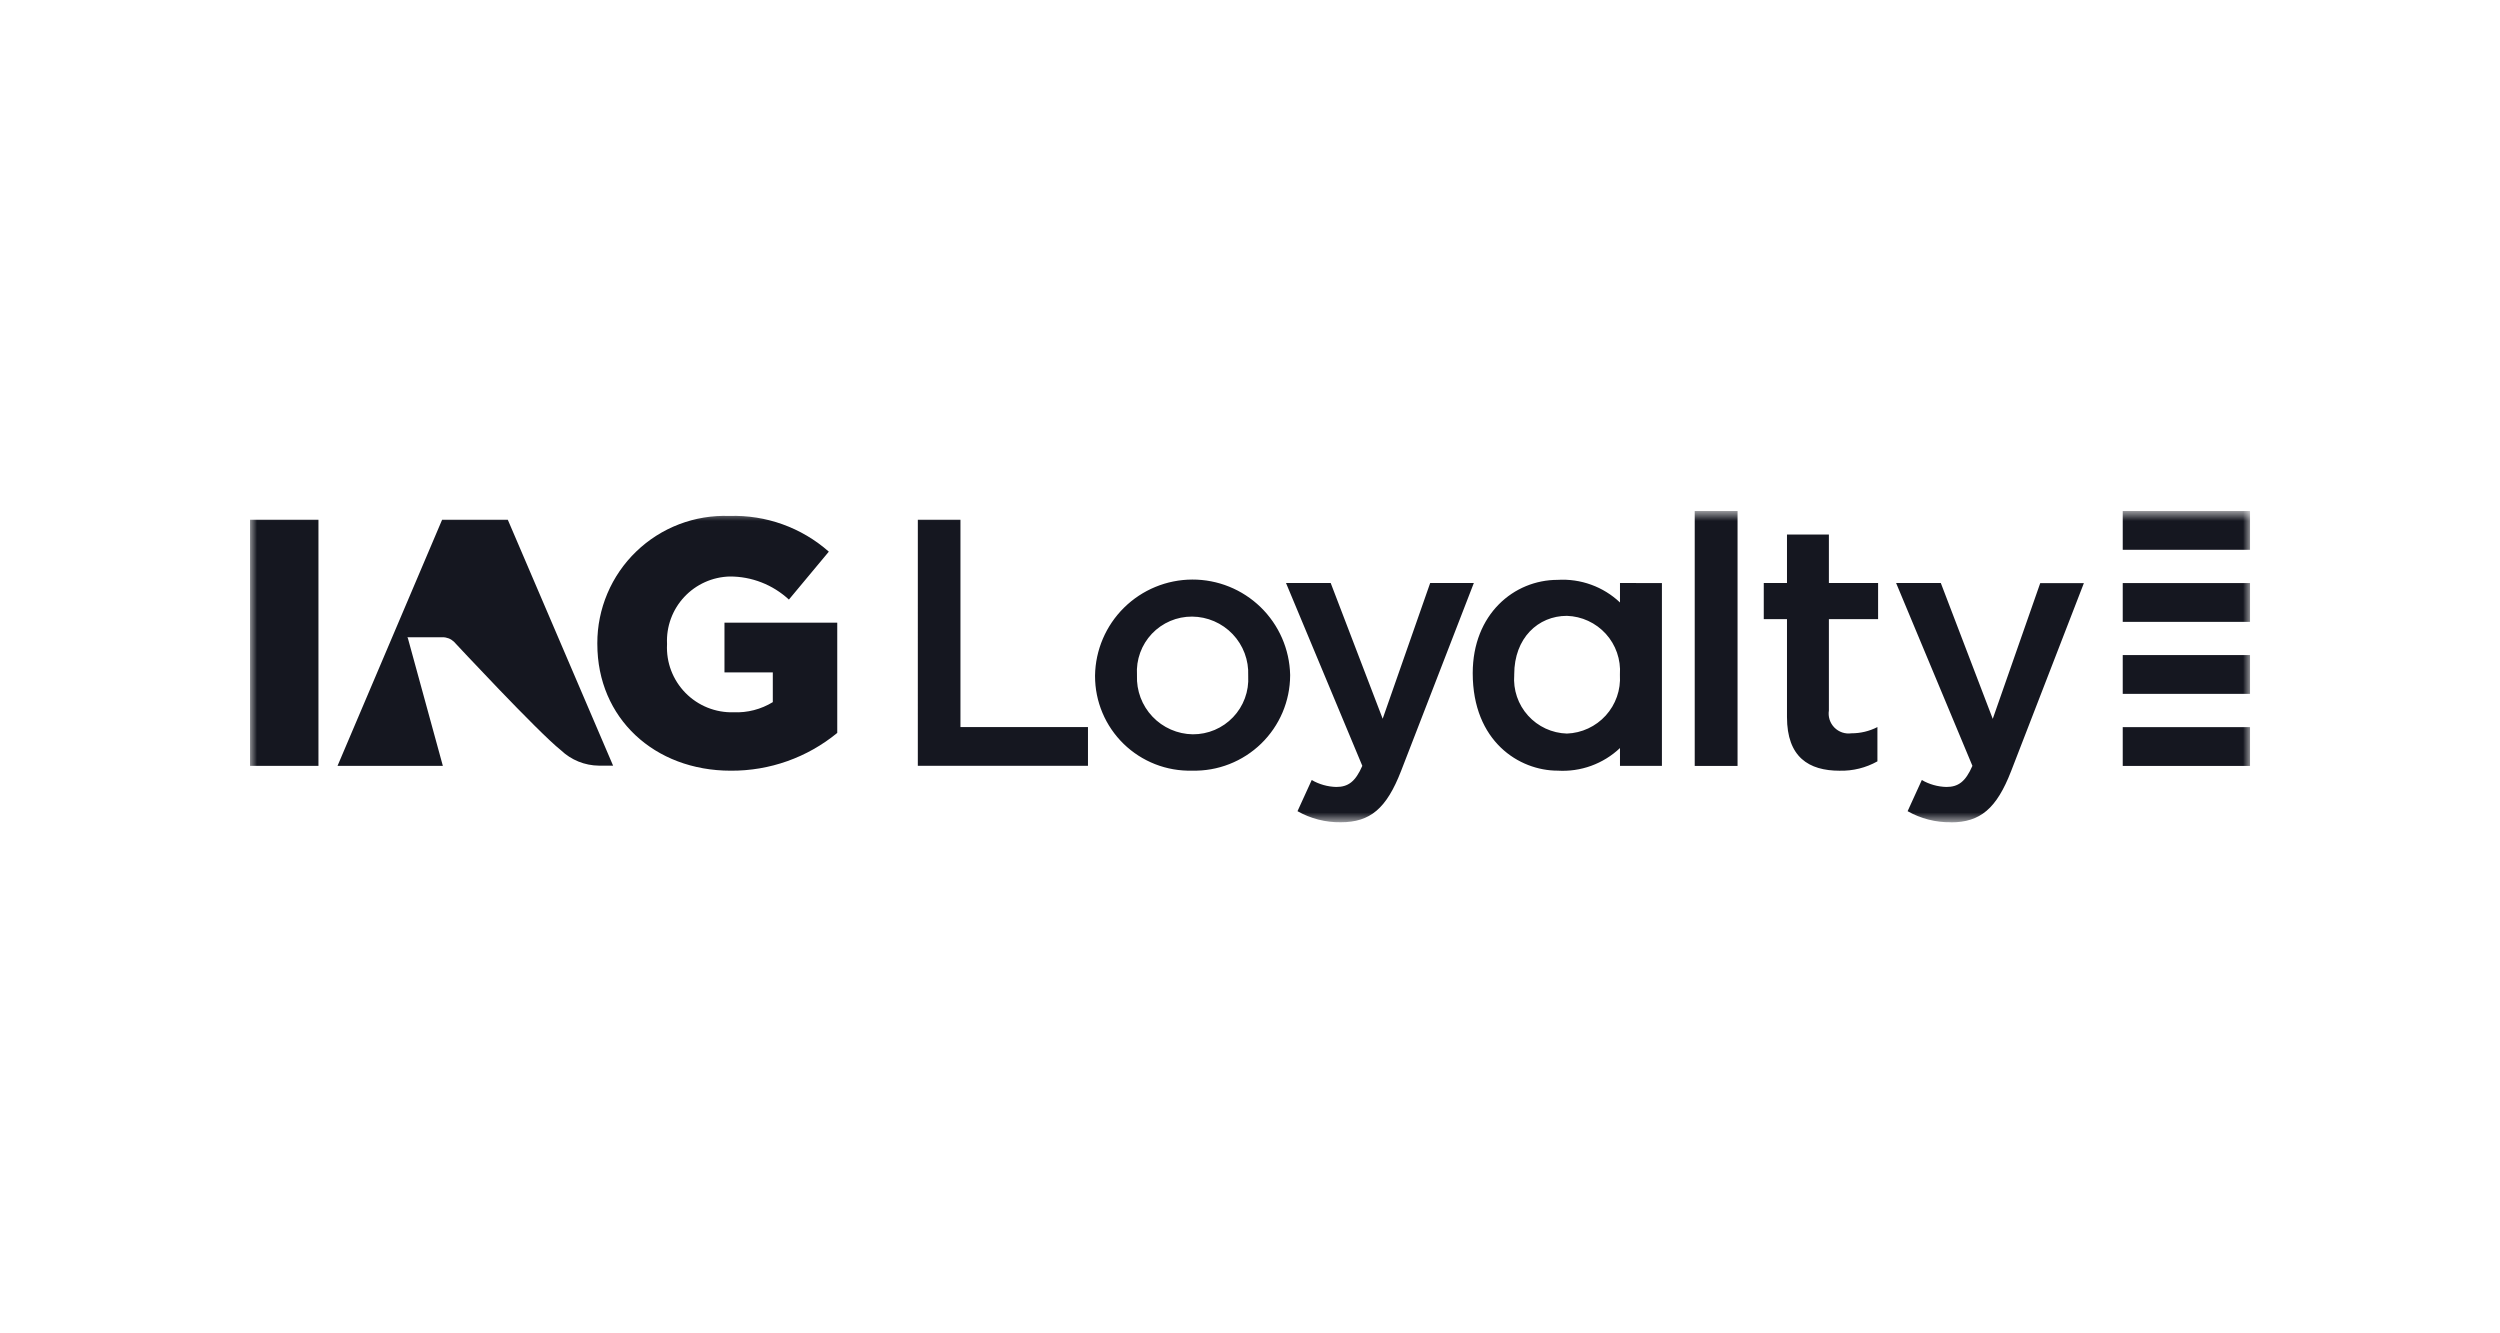 <svg width="180" height="96" viewBox="0 0 180 96" fill="none" xmlns="http://www.w3.org/2000/svg">
<mask id="mask0_5434_1285" style="mask-type:luminance" maskUnits="userSpaceOnUse" x="18" y="36" width="144" height="24">
<path d="M162 36.794H18V59.206H162V36.794Z" fill="white"/>
</mask>
<g mask="url(#mask0_5434_1285)">
<path d="M36.562 37.422H31.832L24.302 55.141H31.885L29.375 45.978L29.333 45.882H31.86C32.164 45.878 32.458 45.992 32.68 46.2C32.68 46.2 38.752 52.725 40.385 54.016C41.123 54.72 42.102 55.117 43.123 55.127H44.143L36.562 37.422ZM43.008 46.37C43.008 51.712 47.119 55.49 52.616 55.49C55.411 55.508 58.124 54.545 60.282 52.77V44.833H52.162V48.411H55.642V50.553C54.794 51.072 53.811 51.327 52.818 51.284C52.175 51.303 51.535 51.188 50.939 50.948C50.342 50.707 49.802 50.346 49.352 49.887C48.902 49.428 48.552 48.881 48.323 48.28C48.095 47.679 47.994 47.038 48.026 46.396V46.346C47.998 45.731 48.094 45.116 48.307 44.538C48.52 43.96 48.846 43.431 49.267 42.98C49.687 42.53 50.193 42.168 50.755 41.915C51.317 41.662 51.924 41.524 52.54 41.508C54.12 41.502 55.643 42.097 56.801 43.17L59.675 39.719C57.704 37.98 55.142 37.061 52.514 37.149C51.281 37.103 50.051 37.306 48.898 37.746C47.745 38.187 46.694 38.855 45.806 39.712C44.918 40.568 44.212 41.595 43.732 42.73C43.251 43.866 43.004 45.087 43.007 46.32L43.008 46.37ZM18 37.423H22.929V55.142H18V37.423Z" fill="#151720"/>
<path d="M116.634 48.554C116.67 48.025 116.598 47.494 116.424 46.993C116.25 46.492 115.977 46.031 115.621 45.638C115.264 45.244 114.832 44.927 114.35 44.704C113.869 44.481 113.347 44.358 112.816 44.341C110.745 44.341 109.024 45.937 109.024 48.554V48.604C108.983 49.132 109.051 49.663 109.221 50.165C109.392 50.666 109.663 51.128 110.018 51.521C110.372 51.915 110.803 52.233 111.284 52.456C111.765 52.678 112.286 52.801 112.816 52.817C113.346 52.798 113.867 52.673 114.347 52.449C114.828 52.226 115.259 51.908 115.615 51.516C115.971 51.123 116.244 50.663 116.419 50.163C116.594 49.663 116.667 49.133 116.634 48.604V48.554ZM119.658 41.979V55.144H116.639V53.859C116.043 54.423 115.336 54.859 114.563 55.14C113.791 55.42 112.969 55.538 112.148 55.487C109.388 55.487 106.036 53.392 106.036 48.468C106.036 44.217 109.01 41.75 112.148 41.75C112.969 41.699 113.791 41.818 114.563 42.098C115.336 42.378 116.043 42.814 116.639 43.378V41.978L119.658 41.979ZM89.87 48.632C89.893 48.086 89.805 47.542 89.613 47.031C89.42 46.519 89.127 46.052 88.75 45.657C88.373 45.261 87.92 44.946 87.418 44.729C86.916 44.512 86.376 44.399 85.829 44.395C85.288 44.392 84.752 44.5 84.255 44.712C83.757 44.925 83.308 45.237 82.936 45.629C82.565 46.022 82.277 46.487 82.093 46.995C81.908 47.503 81.829 48.043 81.862 48.583V48.633C81.841 49.176 81.929 49.719 82.12 50.228C82.312 50.737 82.603 51.202 82.978 51.597C83.352 51.992 83.801 52.308 84.3 52.526C84.798 52.745 85.335 52.862 85.879 52.87C86.422 52.873 86.959 52.766 87.458 52.554C87.957 52.342 88.407 52.031 88.781 51.638C89.155 51.246 89.445 50.781 89.632 50.273C89.82 49.764 89.901 49.223 89.871 48.682L89.87 48.632ZM92.89 48.582V48.632C92.887 49.548 92.7 50.455 92.342 51.298C91.983 52.141 91.46 52.904 90.802 53.543C90.144 54.181 89.366 54.682 88.512 55.016C87.658 55.35 86.746 55.51 85.829 55.487C84.92 55.51 84.016 55.352 83.169 55.02C82.323 54.688 81.551 54.191 80.9 53.557C80.249 52.922 79.731 52.164 79.378 51.327C79.025 50.49 78.843 49.591 78.843 48.682V48.632C78.873 46.795 79.623 45.043 80.931 43.752C82.24 42.462 84.003 41.735 85.842 41.728C87.681 41.722 89.449 42.436 90.766 43.717C92.084 44.999 92.847 46.745 92.89 48.582ZM152.837 39.586H162.002V36.794H152.837V39.586ZM152.837 44.774H162.002V41.981H152.837V44.774ZM152.837 49.96H162.002V47.167H152.837V49.96ZM152.837 55.147H162.002V52.355H152.837V55.147ZM122.02 55.147H125.104V36.794H122.02V55.147ZM132.454 55.491C133.405 55.515 134.345 55.282 135.174 54.817V52.349C134.595 52.646 133.953 52.8 133.302 52.798C133.08 52.83 132.853 52.809 132.64 52.737C132.427 52.665 132.234 52.544 132.076 52.384C131.918 52.224 131.8 52.029 131.731 51.815C131.663 51.601 131.645 51.374 131.68 51.152V44.578H135.223V41.978H131.68V38.484H128.663V41.978H126.991V44.578H128.663V51.628C128.663 54.517 130.235 55.492 132.455 55.492M140.463 59.211C142.584 59.211 143.756 58.213 144.8 55.522L150.039 41.986H146.896L143.478 51.758L139.739 41.978H136.52L142.014 55.141C141.515 56.288 140.99 56.661 140.142 56.661C139.519 56.646 138.91 56.474 138.371 56.162L137.348 58.406C138.299 58.944 139.375 59.219 140.467 59.203M66.083 55.14H78.334V52.347H69.153V37.422H66.084L66.083 55.14ZM96.539 59.203C95.447 59.219 94.37 58.944 93.42 58.406L94.444 56.162C94.983 56.474 95.592 56.646 96.215 56.661C97.063 56.661 97.587 56.286 98.087 55.141L92.593 41.978H95.811L99.553 51.75L102.972 41.978H106.116L100.876 55.514C99.828 58.211 98.659 59.203 96.539 59.203Z" fill="#151720"/>
</g>
</svg>
